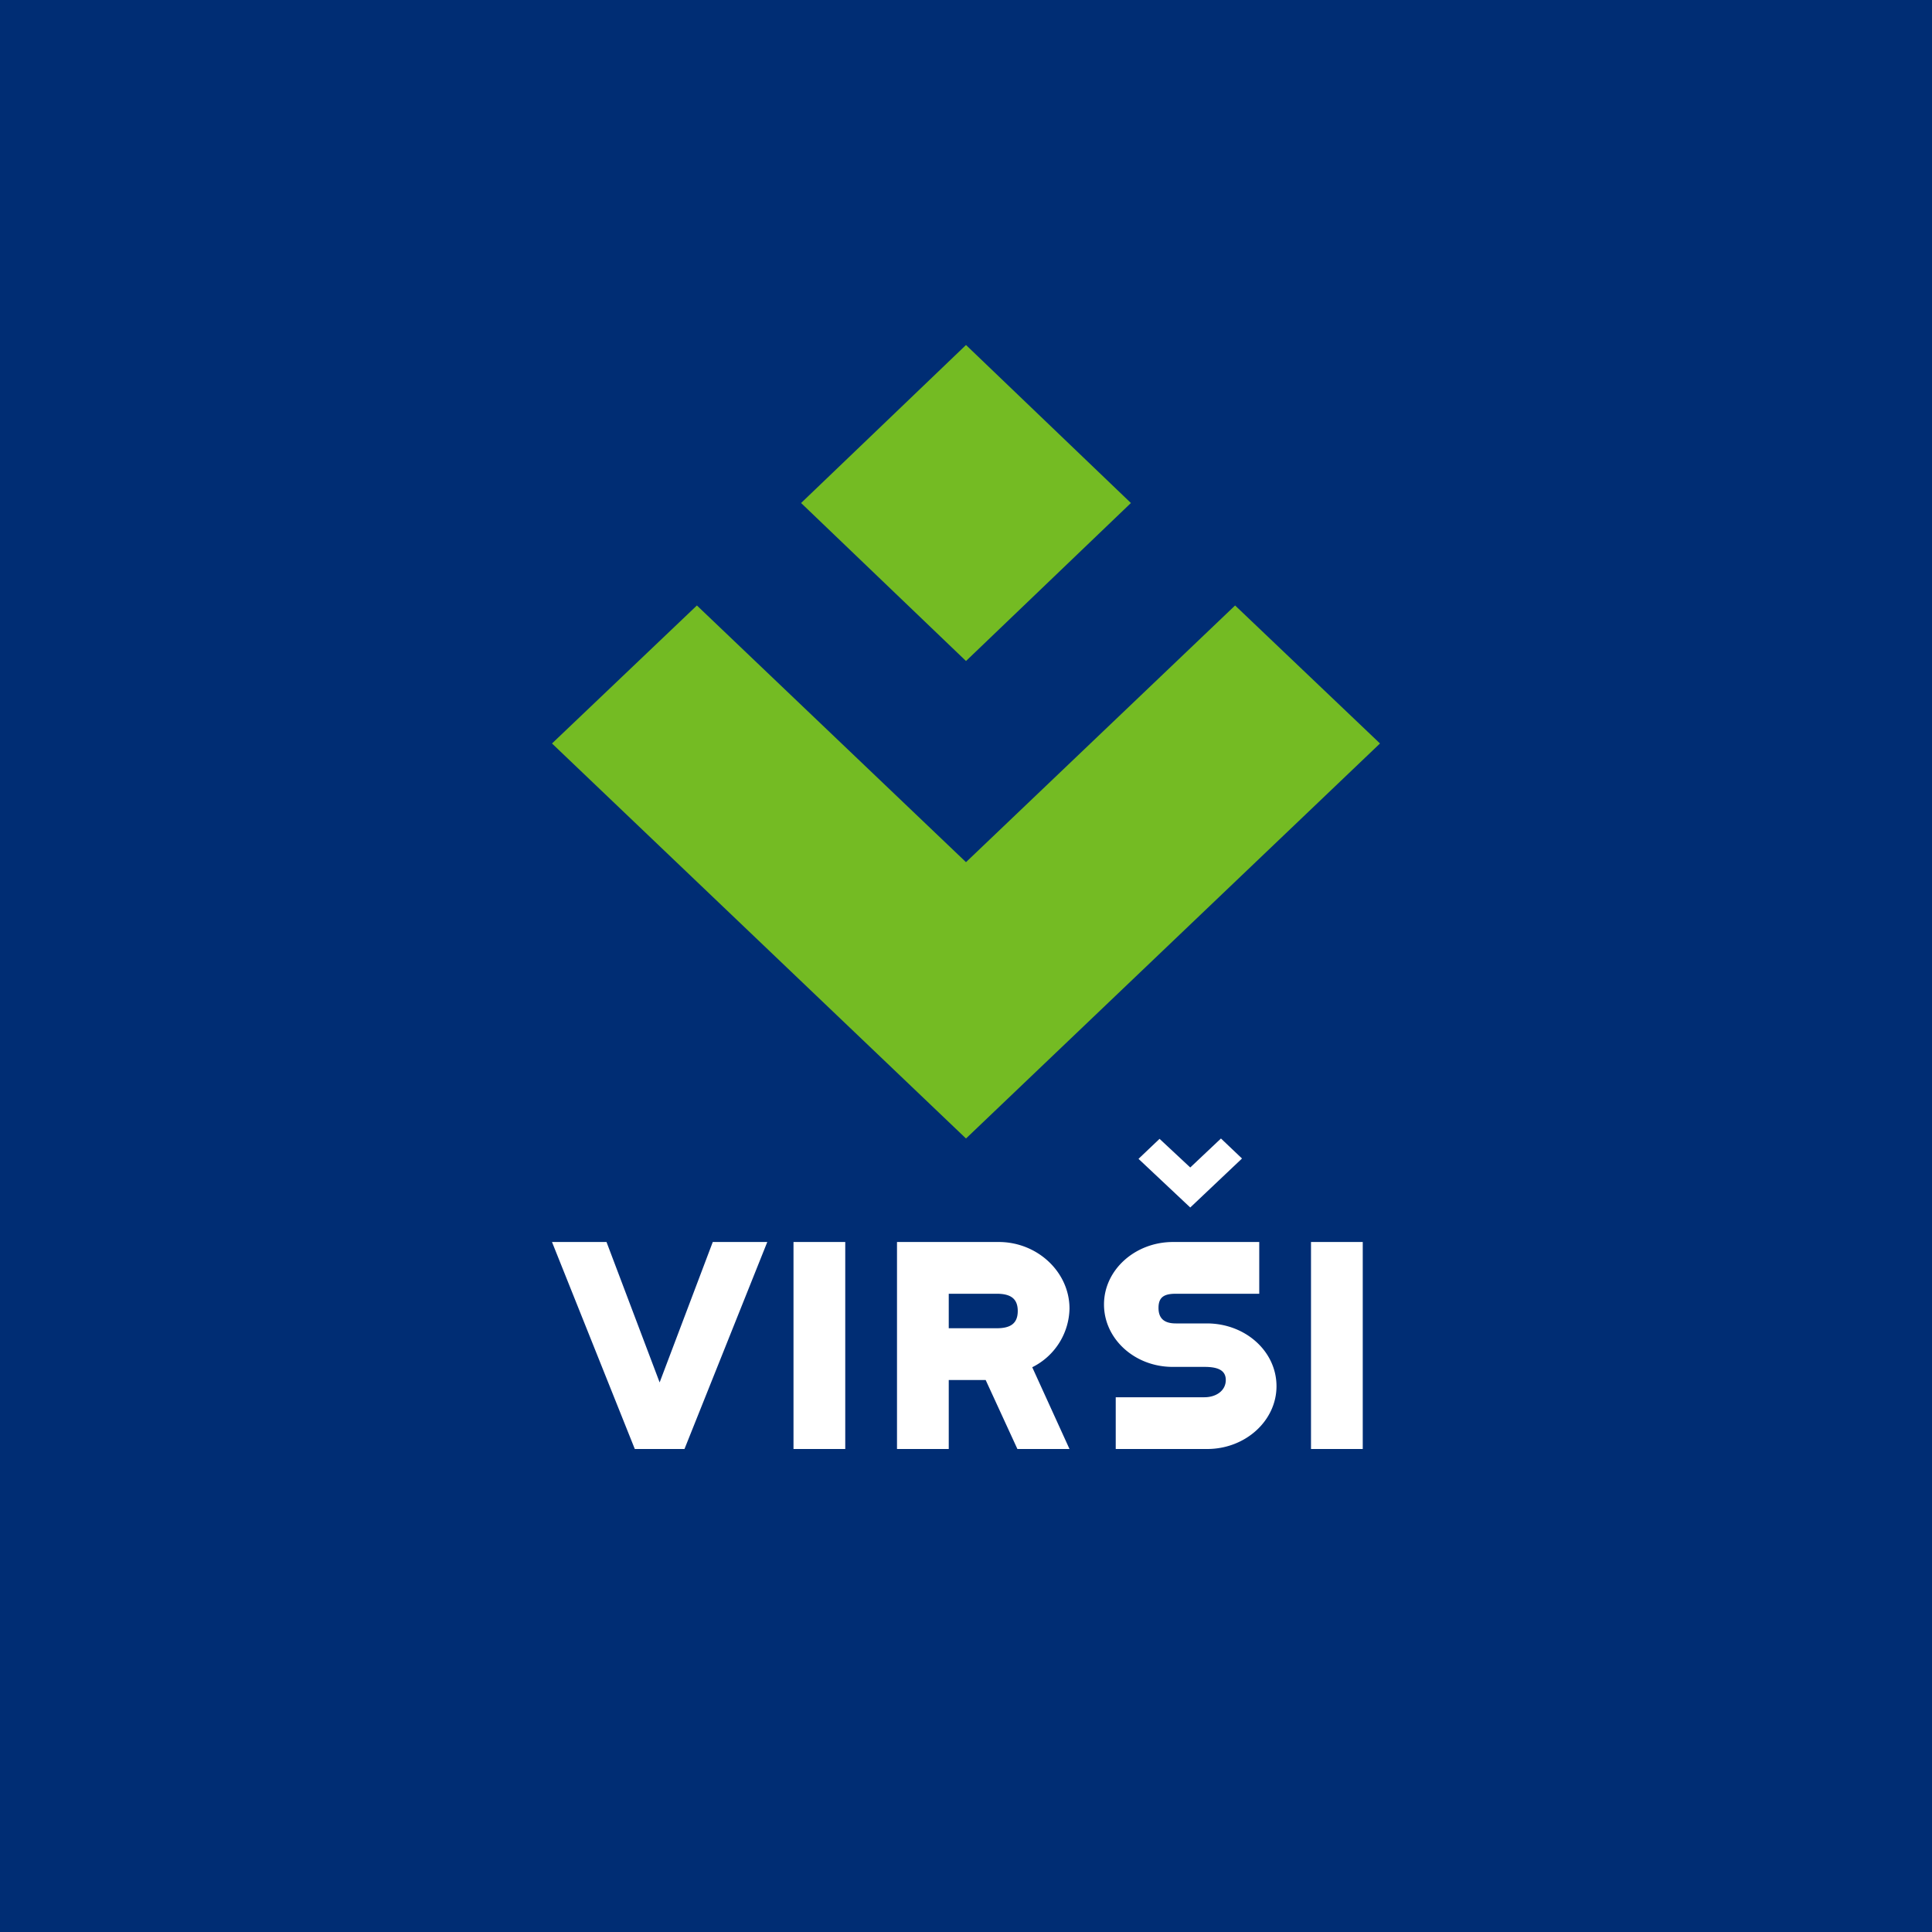 <!-- by TradingView --><svg width="56" height="56" viewBox="0 0 56 56" xmlns="http://www.w3.org/2000/svg"><path fill="#002D74" d="M0 0h56v56H0z"/><path d="M32.78 14.58 28 19.16l-4.78-4.58L28 10l4.78 4.58Zm3.02 2.97 4.2 4L28 33 16 21.55l4.2-4 7.8 7.44 7.8-7.44Z" fill="#74BB23"/><path d="m36 33.58-.61-.58-.89.84-.89-.83-.61.58L34.5 35l1.5-1.42ZM38 42h1.5v-6H38v6ZM33.58 37.91c0 .3.16.45.5.45h.9c1.12 0 2.02.81 2.02 1.82 0 1-.9 1.82-2.01 1.82h-2.65v-1.5h2.57c.34 0 .62-.19.62-.5s-.28-.38-.62-.38h-.92c-1.1 0-1.99-.81-1.99-1.81S32.9 36 34 36h2.5v1.5h-2.42c-.34 0-.5.1-.5.41ZM27.5 37.5h1.39c.39 0 .61.13.61.5s-.22.5-.61.5H27.5v-1ZM31 42l-1.08-2.37a1.94 1.94 0 0 0 1.08-1.7c0-1.06-.93-1.93-2.05-1.93H26v6h1.5v-2h1.07l.92 2H31ZM23 42h1.5v-6H23v6ZM20.66 36l-1.54 4.07L17.58 36H16l2.4 6h1.44l2.4-6h-1.58Z" fill="#fff"/></svg>